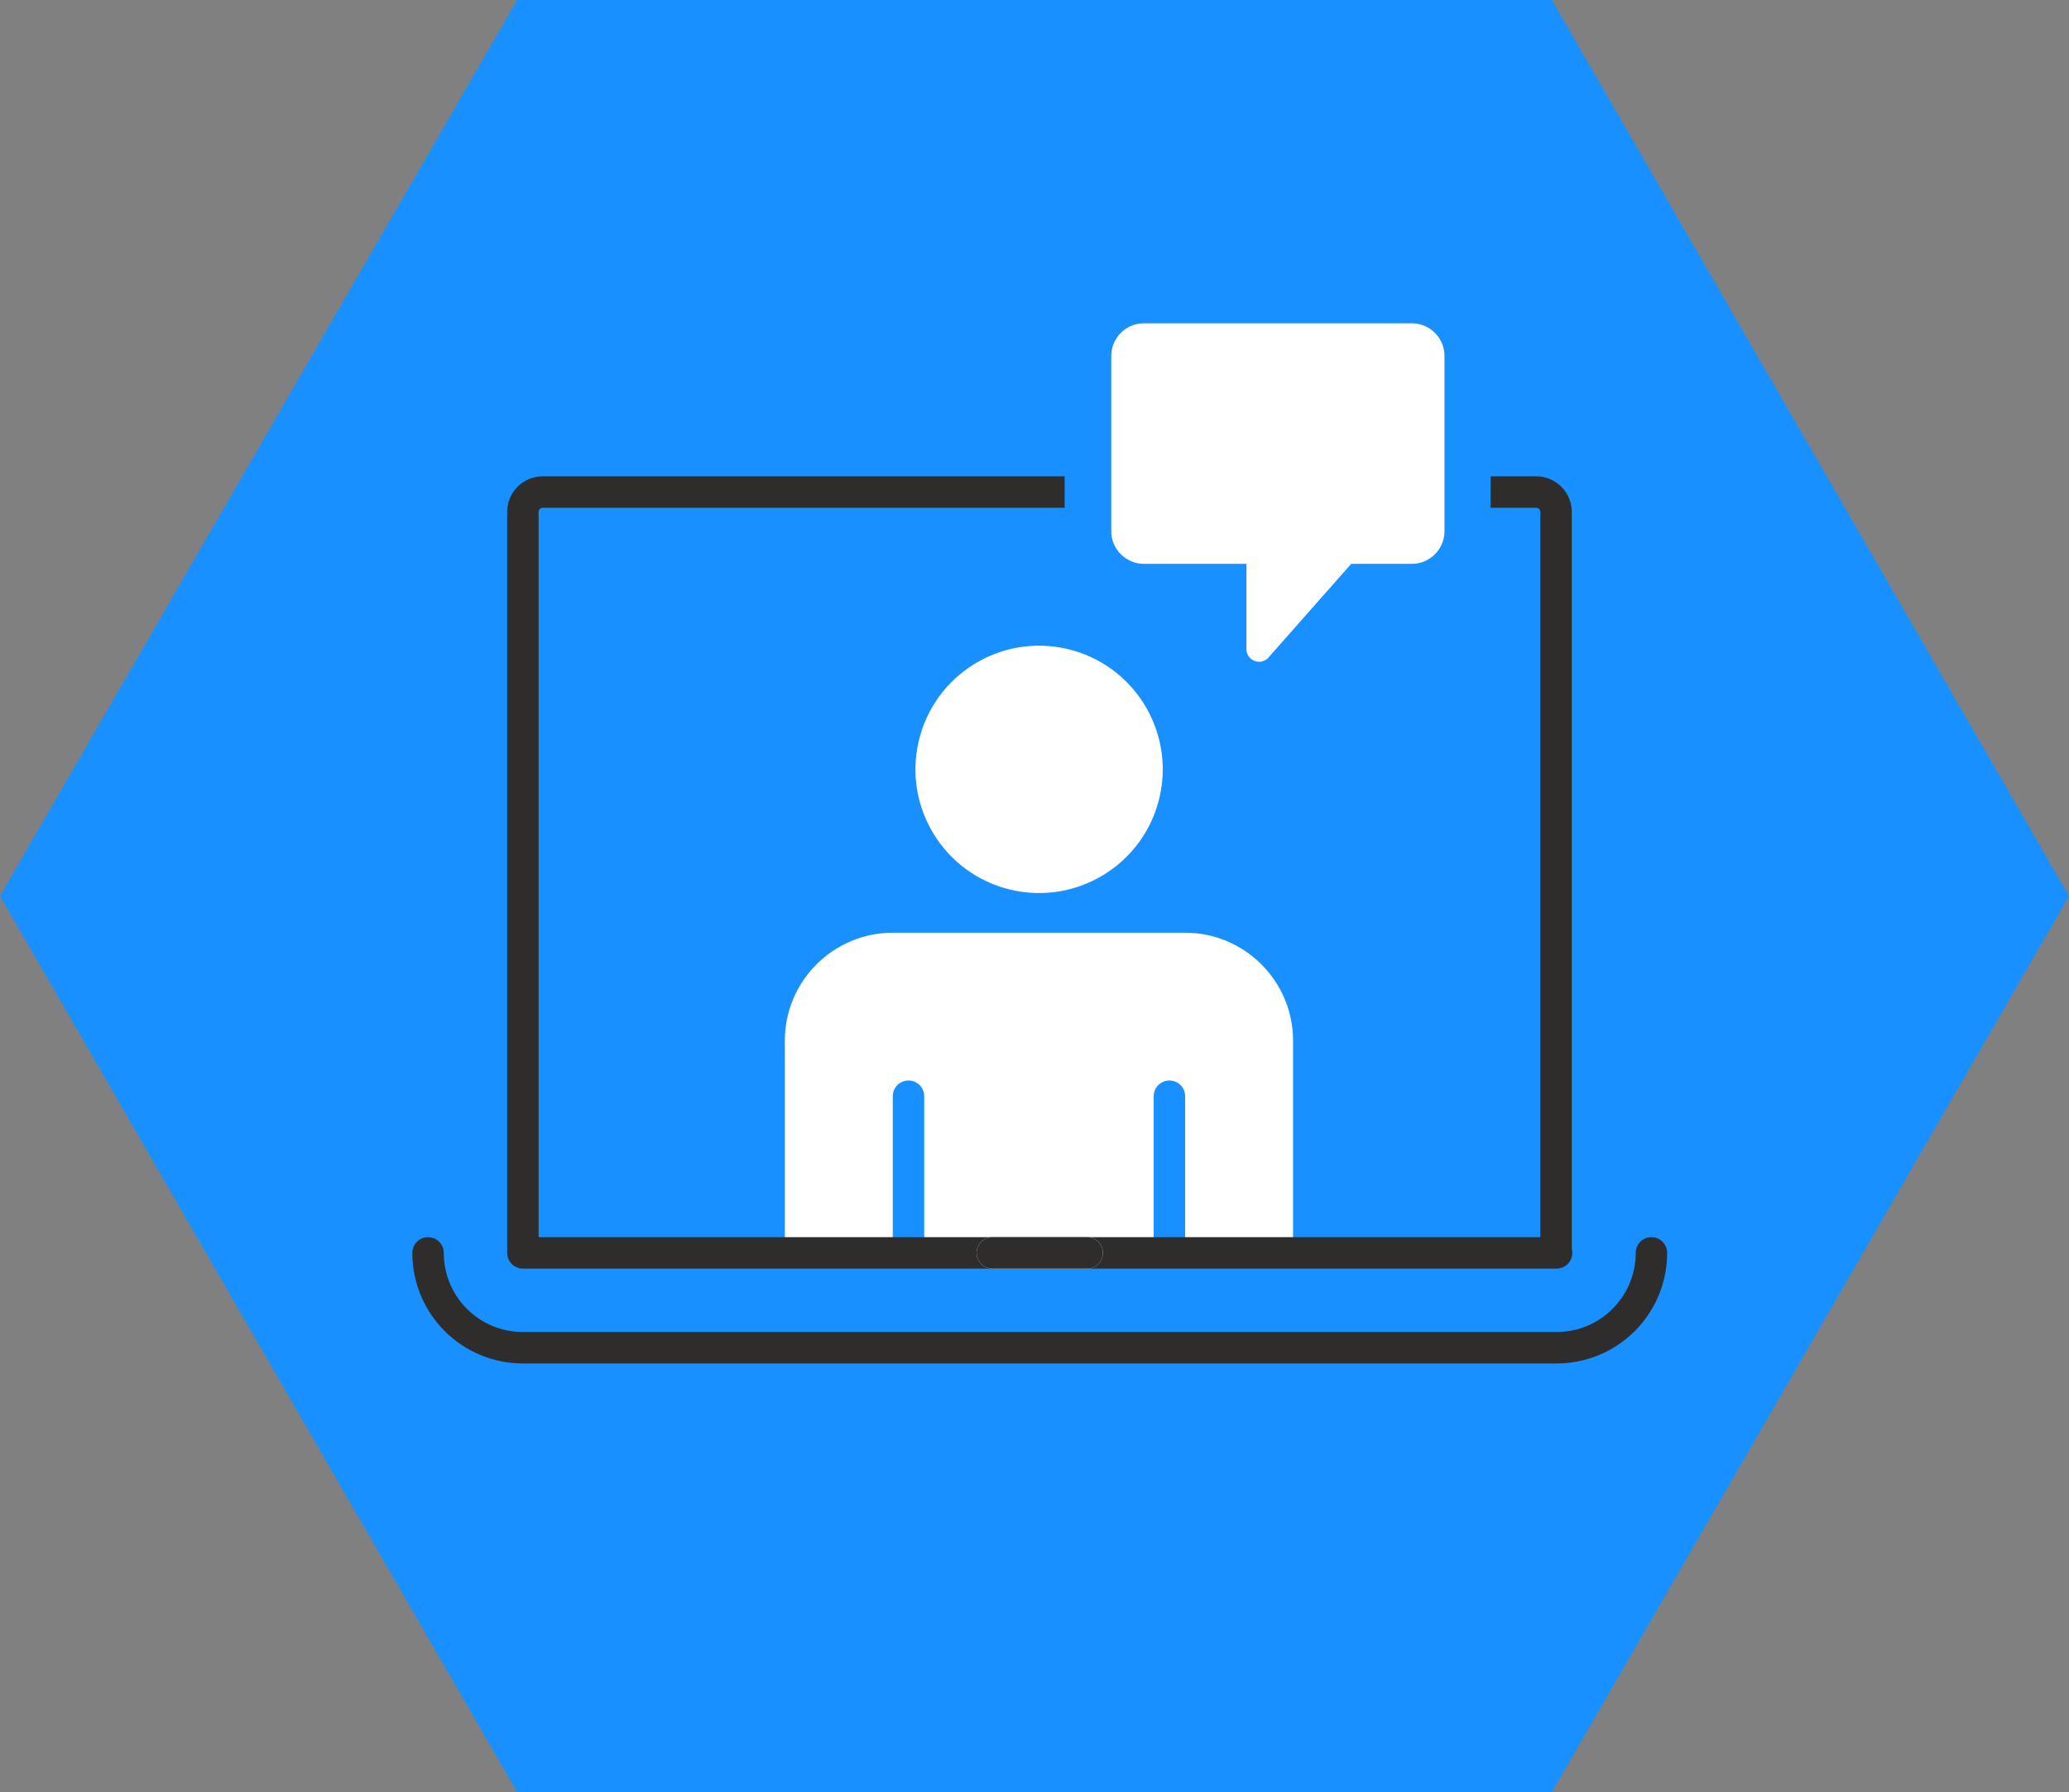<?xml version="1.0" encoding="UTF-8"?>
<svg xmlns="http://www.w3.org/2000/svg" id="Layer_2" viewBox="0 0 39.49 34.2">
  <rect x="0" y="0" width="39.49" height="34.2" fill="#808080" stroke="none"/>
  <defs>
    <style>.cls-1,.cls-2,.cls-3,.cls-4{fill:none;}.cls-5,.cls-6,.cls-7{fill:#fff;}.cls-5,.cls-6,.cls-2,.cls-3,.cls-4{stroke-linecap:round;stroke-width:.6px;}.cls-5,.cls-6,.cls-3{stroke:#fff;}.cls-5,.cls-2{stroke-linejoin:bevel;}.cls-6,.cls-3,.cls-4{stroke-linejoin:round;}.cls-8{fill:#1890FF;}.cls-2{stroke:#1890FF;}.cls-4{stroke:#2e2d2c;}</style>
  </defs>
  <g id="Layer_1-2">
    <polygon class="cls-8" points="29.62 0 9.87 0 0 17.1 9.87 34.2 29.62 34.2 39.49 17.1 29.62 0"></polygon>
    <g>
      <g>
        <circle class="cls-6" cx="19.83" cy="14.68" r="2.06" transform="translate(.99 30.61) rotate(-76.72)"></circle>
        <path class="cls-5" d="M24.38,23.88v-4.02c0-.97-.79-1.76-1.76-1.76h-5.58c-.97,0-1.76,.79-1.76,1.76v4.02"></path>
        <circle class="cls-1" cx="19.83" cy="14.68" r="2.06" transform="translate(.99 30.61) rotate(-76.72)"></circle>
        <path class="cls-1" d="M24.38,23.88v-4.02c0-.97-.79-1.76-1.76-1.76h-5.58c-.97,0-1.76,.79-1.76,1.76v4.02"></path>
        <line class="cls-2" x1="17.34" y1="20.92" x2="17.34" y2="23.88"></line>
        <line class="cls-2" x1="22.32" y1="23.88" x2="22.32" y2="20.92"></line>
      </g>
      <g>
        <g>
          <path class="cls-4" d="M9.98,9.39H29.71v14.14c0,.21-.17,.38-.38,.38H10.37c-.21,0-.38-.17-.38-.38V9.39h0Z" transform="translate(39.69 33.3) rotate(180)"></path>
          <path class="cls-4" d="M8.17,23.91c0,1,.81,1.81,1.81,1.81H29.71c1,0,1.81-.81,1.81-1.81"></path>
        </g>
        <line class="cls-3" x1="18.94" y1="23.91" x2="20.75" y2="23.91"></line>
        <line class="cls-4" x1="18.94" y1="23.91" x2="20.75" y2="23.91"></line>
      </g>
      <g>
        <g>
          <path class="cls-8" d="M24.04,13.07c-.38,0-.69-.31-.69-.69v-1.18h-1.52c-.59,0-1.06-.48-1.06-1.06v-3.35c0-.59,.48-1.06,1.06-1.06h5.12c.59,0,1.06,.48,1.06,1.06v3.35c0,.59-.48,1.06-1.06,1.06h-.96l-1.45,1.65c-.15,.15-.32,.22-.5,.22Z"></path>
          <path class="cls-8" d="M26.95,6.17c.34,0,.62,.28,.62,.62v3.35c0,.34-.28,.62-.62,.62h-1.16l-1.59,1.8s-.11,.07-.17,.07c-.12,0-.24-.1-.24-.24v-1.63h-1.96c-.34,0-.62-.28-.62-.62v-3.35c0-.34,.28-.62,.62-.62h5.12m0-.89h-5.12c-.83,0-1.51,.68-1.51,1.51v3.35c0,.83,.68,1.51,1.51,1.51h1.07v.74c0,.62,.51,1.13,1.13,1.13,.3,0,.58-.12,.8-.33,.01-.01,.03-.03,.04-.04l1.32-1.5h.75c.83,0,1.51-.68,1.51-1.51v-3.35c0-.83-.68-1.51-1.51-1.51h0Z"></path>
        </g>
        <path class="cls-7" d="M26.95,6.17h-5.12c-.34,0-.62,.28-.62,.62v3.35c0,.34,.28,.62,.62,.62h1.96v1.63c0,.21,.26,.32,.41,.17l1.59-1.8h1.16c.34,0,.62-.28,.62-.62v-3.35c0-.34-.28-.62-.62-.62Z"></path>
      </g>
    </g>
  </g>
</svg>
